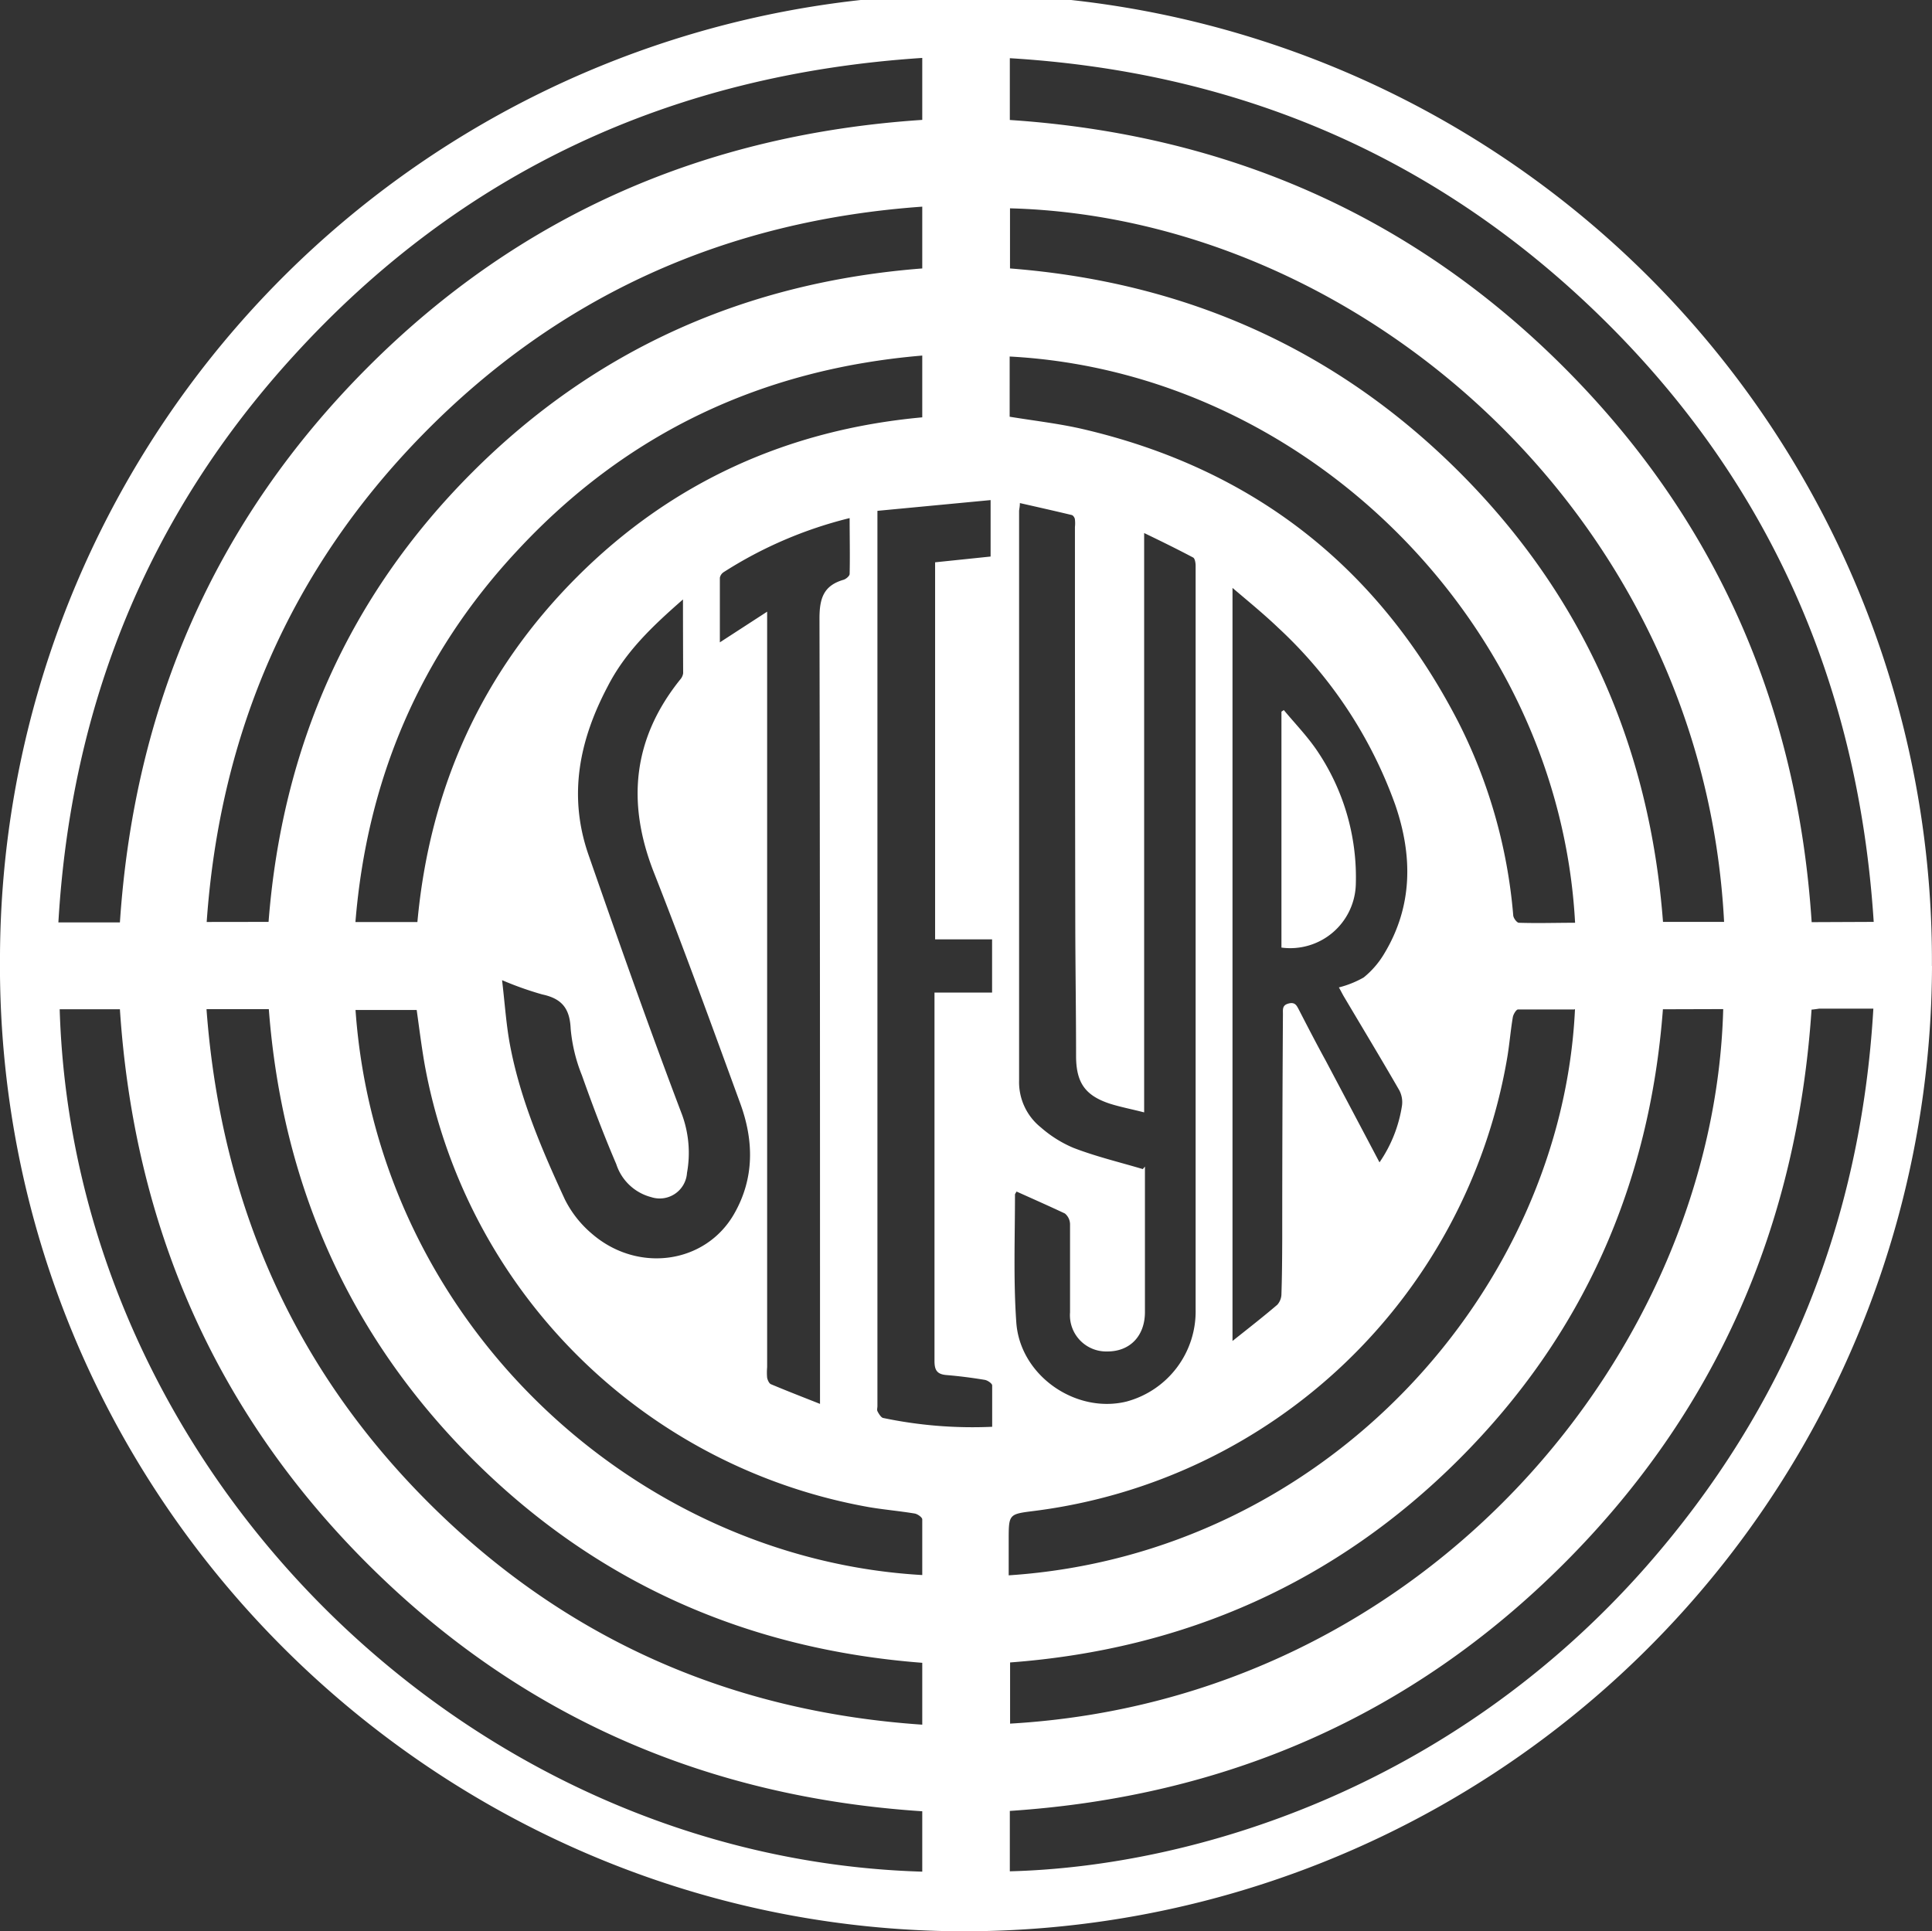 <svg xmlns="http://www.w3.org/2000/svg" width="221.07" height="221.02" viewBox="0 0 221.07 221.02"><rect x="0" y="0" width="221.07" height="221.02" fill="#333333" stroke="none"/><defs><style>.cls-1{fill:#fff;}</style></defs><title>steyer</title><g id="Livello_2" data-name="Livello 2"><g id="svg2874"><path class="cls-1" d="M221.07,110.53A110.77,110.77,0,0,1,108.6,221C48.82,220-.66,170.66,0,109.22a110.53,110.53,0,0,1,221.06,1.31ZM116.32,136.36c-.12.21-.18.28-.18.34,0,4.88-.19,9.77.15,14.63.42,6.07,6.77,10.47,12.58,9.07a10.68,10.68,0,0,0,7.94-10.57v-81c0-1.36,0-2.72,0-4.08,0-.33-.08-.84-.29-.95C134.78,62.88,133,62,130.92,61v66.3c-1.48-.38-2.74-.62-3.94-1-2.8-.93-3.82-2.39-3.85-5.35,0-5.08-.08-10.16-.09-15.24Q123,83,123,60.31a3.9,3.9,0,0,0,0-.84c0-.2-.2-.49-.36-.53-2-.48-3.92-.91-5.94-1.37,0,.47-.09.71-.09.94v65.15a6.64,6.64,0,0,0,2.49,5.36,13.76,13.76,0,0,0,3.73,2.34c2.59,1,5.29,1.64,7.94,2.43l.24-.29v1.17c0,5.16,0,10.32,0,15.48,0,2.75-1.73,4.53-4.33,4.51a4.15,4.15,0,0,1-4.24-4.48c0-3.35,0-6.71,0-10.07a1.62,1.62,0,0,0-.59-1.24C120,138,118.19,137.2,116.32,136.36Zm-102.6-30.8c1.65-24.74,10.86-46,28.36-63.53s38.81-26.68,63.45-28.31V6.63c-28.62,1.87-52.76,13-72,34.16-16.67,18.29-25.4,40-26.85,64.77ZM6.83,115.5c1.58,52.57,46.17,97.14,98.7,98.69v-6.91c-24.71-1.62-46-10.86-63.5-28.34S15.34,140.15,13.72,115.5Zm207.57-10c-1.81-28-12.6-51.85-33.07-71C162.88,17.25,140.82,8.19,115.55,6.66v7.07c24.69,1.64,46,10.87,63.46,28.36s26.68,38.79,28.29,63.44Zm-7.11,10c-1.65,24.75-10.89,46-28.35,63.45s-38.74,26.66-63.39,28.29v6.91c20.8-.53,50.33-9.33,72.81-34.87,16-18.21,24.58-39.52,26-63.85-2.22,0-4.21,0-6.21,0C207.89,115.47,207.62,115.51,207.29,115.54Zm-176.56-10c1.55-20,9.13-37.25,23.29-51.43s31.46-21.79,51.51-23.35V23.65C83.14,25.24,64,33.77,48.37,49.73c-15.12,15.44-23.2,34.12-24.72,55.78Zm166.55,0c-2.41-46.67-41.81-80.59-81.71-81.66v6.88c20,1.56,37.28,9.16,51.44,23.33s21.75,31.42,23.28,51.45Zm-173.65,10c1.74,23.36,10.85,43,27.9,58.87,15.18,14.1,33.28,21.59,54,23v-7.08c-20-1.54-37.29-9.14-51.46-23.31s-21.78-31.47-23.31-51.49h-7.1Zm166.65,0c-1.52,20.08-9.15,37.32-23.3,51.47s-31.47,21.79-51.4,23.28v7c47.85-2.77,80.58-42.9,81.6-81.77ZM153.2,113a11.39,11.39,0,0,0,2.84-1.14,10.19,10.19,0,0,0,2.33-2.69c3.32-5.47,3.28-11.28,1.27-17.1a51.08,51.08,0,0,0-13.36-20.21c-1.63-1.56-3.39-3-5.25-4.58v86.18c1.86-1.48,3.53-2.78,5.13-4.15a1.88,1.88,0,0,0,.47-1.26c.07-2.07.08-4.15.09-6.23q0-12.9.08-25.79c0-.52-.09-1,.65-1.19s.92.23,1.17.7c1,1.94,2,3.88,3.07,5.83,2.05,3.87,4.1,7.74,6.16,11.65a15.63,15.63,0,0,0,2.57-6.47,2.92,2.92,0,0,0-.3-1.77c-2.09-3.63-4.26-7.22-6.4-10.83C153.5,113.55,153.31,113.17,153.2,113Zm-39.67,50.31c0-1.65,0-3.21,0-4.76,0-.23-.53-.59-.85-.64-1.45-.24-2.92-.43-4.38-.55-1.06-.09-1.37-.54-1.37-1.6,0-13.64,0-27.28,0-40.92v-1.25h6.59V107.5H107V64.35l6.35-.66V57.23L100.4,58.46V160.9c0,.2-.07.44,0,.59s.39.73.65.78A49.8,49.8,0,0,0,113.53,163.28ZM78.15,68.6c-3.52,3.08-6.6,6-8.64,10C66.3,84.7,65,91,67.31,97.74c3.48,10,7,20,10.74,29.84a12.76,12.76,0,0,1,.56,6.64A3.13,3.13,0,0,1,74.52,137a5.71,5.71,0,0,1-4-3.77c-1.43-3.34-2.72-6.74-3.93-10.16a18.62,18.62,0,0,1-1.29-5.33c-.1-2.33-1-3.46-3.26-3.94a38.14,38.14,0,0,1-4.59-1.63c.32,2.7.47,5.09.91,7.43,1.17,6.2,3.66,12,6.28,17.67a12.39,12.39,0,0,0,3.08,3.91c5.25,4.55,13,3.46,16.28-2.26,2.33-4.06,2.27-8.36.71-12.63-3.23-8.84-6.44-17.69-9.89-26.45-3.14-8-2.41-15.31,3-22.06a1.38,1.38,0,0,0,.35-.73C78.16,74.31,78.15,71.61,78.15,68.6ZM87.78,70v86.47a6.86,6.86,0,0,0,0,1.2c.06.27.22.65.44.74,1.78.75,3.59,1.45,5.61,2.25V158.7c0-29.31,0-58.62-.06-87.93,0-2.33.49-3.76,2.75-4.42.28-.08.69-.43.7-.66.05-2.09,0-4.19,0-6.4a47.89,47.89,0,0,0-14.42,6.19,1,1,0,0,0-.43.64c0,2.41,0,4.83,0,7.39Zm17.75-29.31C87.19,42.24,71.69,49.54,59.2,63,48.07,74.92,42,89.17,40.67,105.52h7.09C49.17,90.14,55.15,76.92,66,66.05s24.15-16.88,39.53-18.29Zm10,7c3,.49,5.78.8,8.53,1.45,19.41,4.57,33.68,15.78,42.8,33.47a59.84,59.84,0,0,1,6.29,22.11c0,.33.42.88.65.88,2.14.07,4.29,0,6.43,0-1.84-34.23-30.66-63-64.7-64.8Zm-10,132.61c0-2.2,0-4.31,0-6.42,0-.24-.53-.61-.85-.67-1.74-.29-3.49-.44-5.22-.73a62.85,62.85,0,0,1-50.91-50.9c-.34-2-.59-4-.87-6h-7C43.22,151.56,72.86,178.43,105.6,180.25Zm74.62-64.78c-2.15,0-4.3,0-6.44,0-.22,0-.56.57-.61.92-.27,1.61-.39,3.25-.68,4.86a62.91,62.91,0,0,1-54,51.6c-3,.38-3,.33-3,3.38v4C151.9,177.87,178.73,147.45,180.22,115.47Z"/><path class="cls-1" d="M146.63,108.44v-27l.27-.18c1.23,1.48,2.58,2.88,3.68,4.46a25.83,25.83,0,0,1,4.56,15.47A7.51,7.51,0,0,1,146.63,108.44Z"/></g></g></svg>